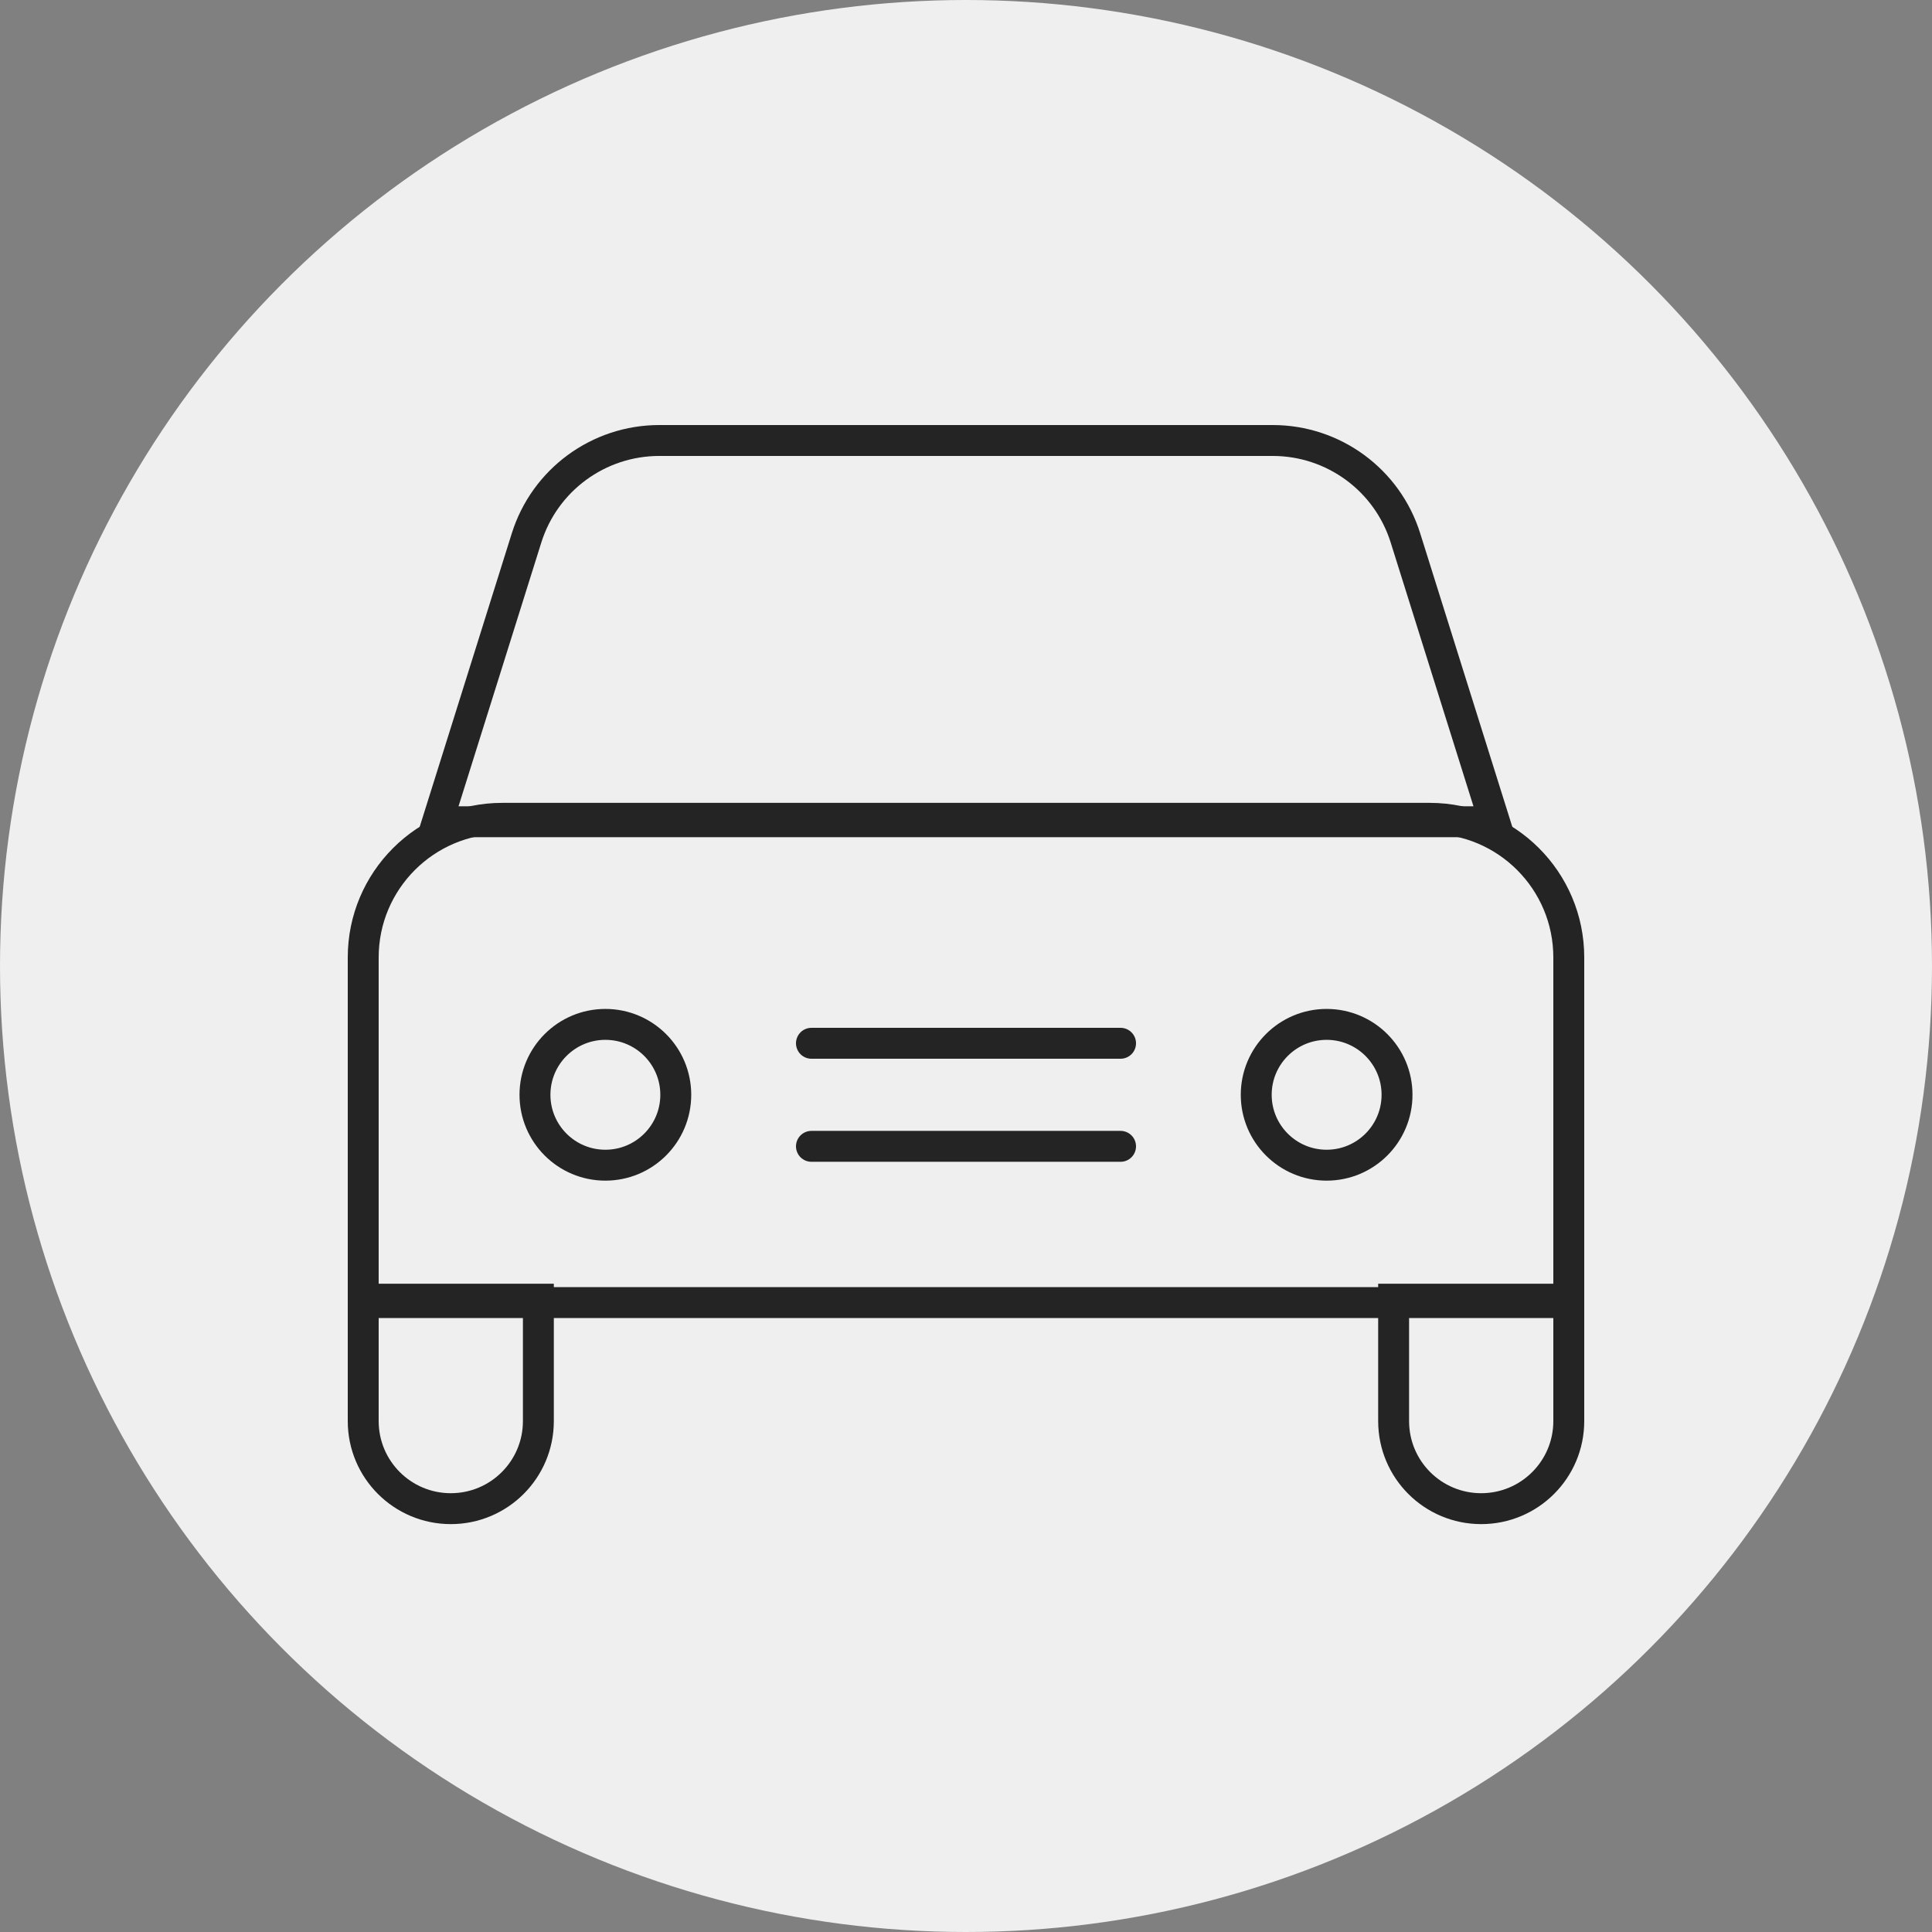 <svg width="50" height="50" viewBox="0 0 50 50" fill="none" xmlns="http://www.w3.org/2000/svg">
<rect x="0" y="0" width="50" height="50" fill="#808080" stroke="none"/>
<circle cx="25" cy="25" r="25" fill="#EFEFEF"/>
<path d="M9.4 24.778C9.4 22.79 11.012 21.178 13 21.178H37C38.988 21.178 40.6 22.79 40.6 24.778V33.711H9.4V24.778Z" stroke="#242424" stroke-width="0.8"/>
<path d="M9.4 33.622H13.933V36.778C13.933 38.03 12.918 39.044 11.667 39.044C10.415 39.044 9.4 38.03 9.4 36.778V33.622Z" stroke="#242424" stroke-width="0.8"/>
<path d="M36.067 33.622H40.6V36.778C40.6 38.03 39.585 39.044 38.333 39.044C37.081 39.044 36.067 38.03 36.067 36.778V33.622Z" stroke="#242424" stroke-width="0.8"/>
<path d="M13.627 13.922C14.098 12.421 15.489 11.4 17.062 11.4H32.938C34.512 11.4 35.903 12.421 36.373 13.922L38.678 21.267H11.322L13.627 13.922Z" stroke="#242424" stroke-width="0.8"/>
<circle cx="15.667" cy="28.333" r="1.822" stroke="#242424" stroke-width="0.8"/>
<circle cx="34.333" cy="28.333" r="1.822" stroke="#242424" stroke-width="0.8"/>
<path d="M21 27H29" stroke="#242424" stroke-width="0.8" stroke-linecap="round"/>
<path d="M21 29.667H29" stroke="#242424" stroke-width="0.8" stroke-linecap="round"/>
</svg>
